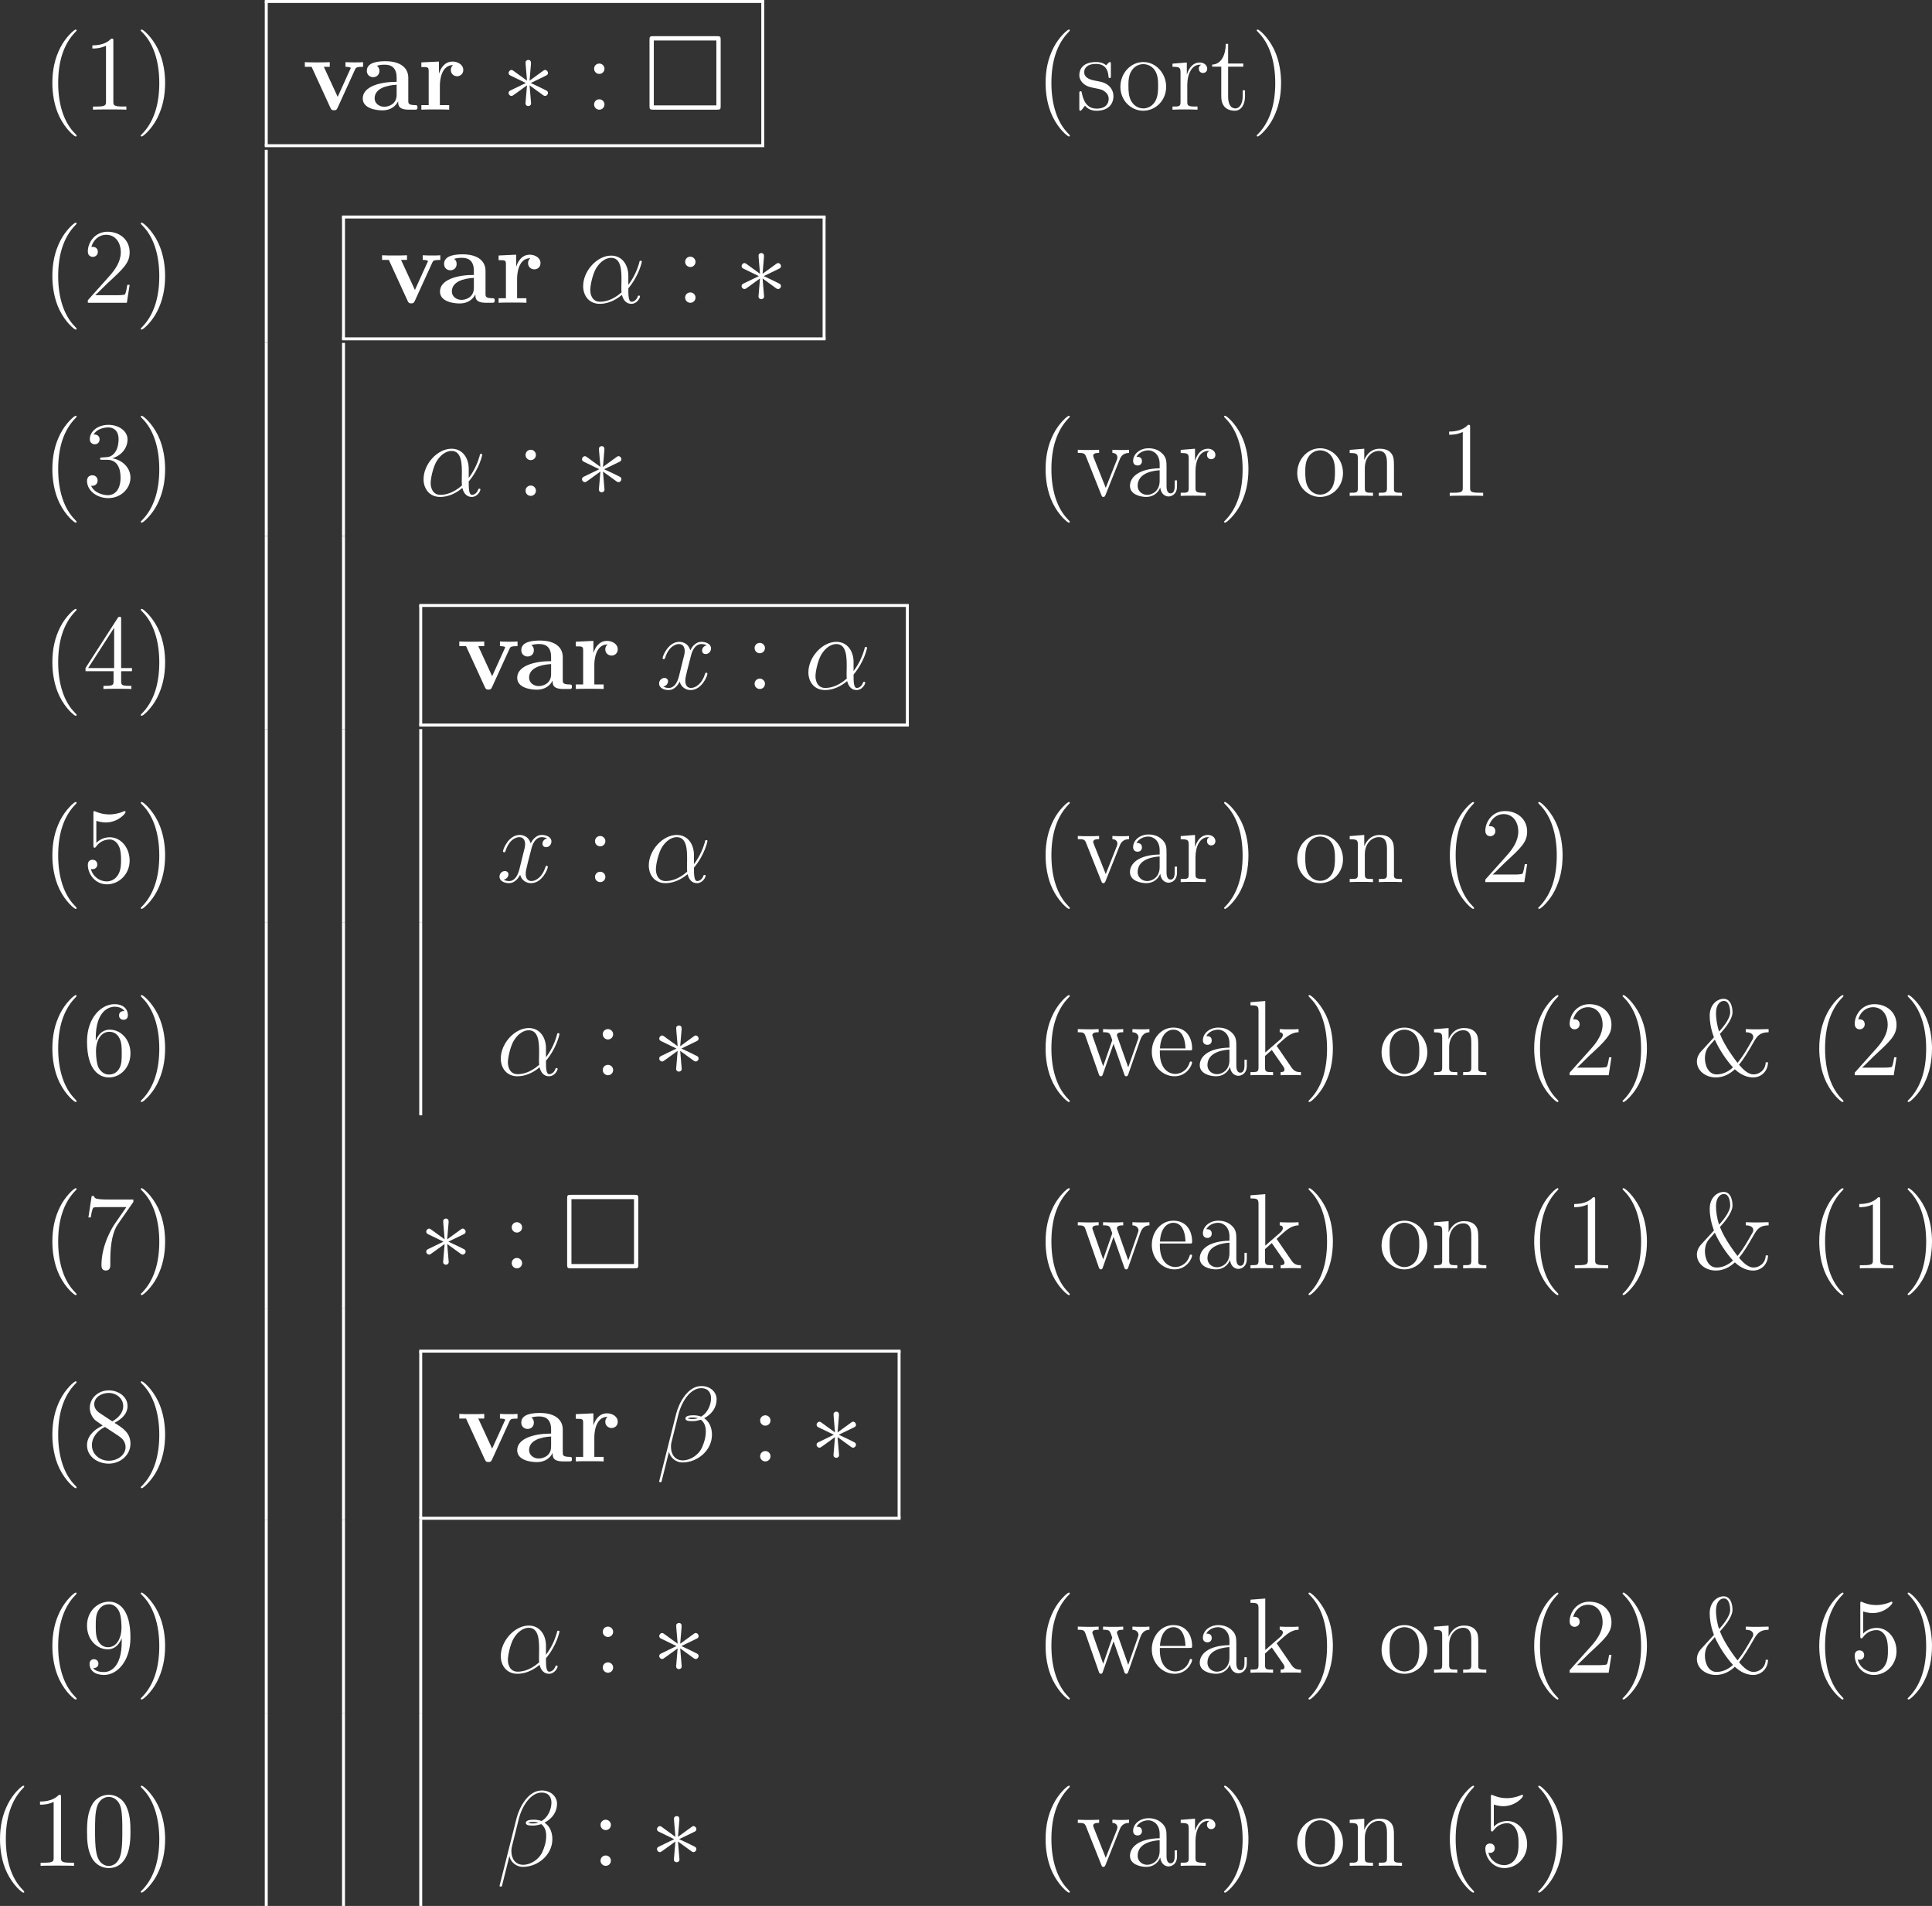 <?xml version="1.0" encoding="UTF-8" standalone="no"?>
<svg
   width="259.19pt"
   height="255.66pt"
   viewBox="0 0 259.19 255.66"
   version="1.1"
   id="svg195"
   xmlns:xlink="http://www.w3.org/1999/xlink"
   xmlns="http://www.w3.org/2000/svg"
   xmlns:svg="http://www.w3.org/2000/svg">
  <rect x="0" y="0" width="259.19" height="255.66" fill="#333333" stroke="none"/>
  <defs
     id="defs32">
    <g
       id="g32">
      <g
         id="glyph-0-0">
        <path
           d="m 4.656,3.484 c 0,-0.047 0,-0.078 -0.234,-0.312 -1.438,-1.453 -2.234,-3.812 -2.234,-6.75 0,-2.781 0.672,-5.172 2.328,-6.859 0.141,-0.141 0.141,-0.156 0.141,-0.203 0,-0.094 -0.062,-0.109 -0.125,-0.109 -0.188,0 -1.359,1.031 -2.062,2.438 -0.734,1.438 -1.062,2.984 -1.062,4.734 0,1.281 0.203,2.984 0.953,4.531 0.844,1.719 2.016,2.641 2.172,2.641 0.062,0 0.125,-0.016 0.125,-0.109 z m 0,0"
           id="path1" />
      </g>
      <g
         id="glyph-0-1">
        <path
           d="m 4.125,-9.188 c 0,-0.344 0,-0.344 -0.281,-0.344 C 3.5,-9.156 2.781,-8.625 1.312,-8.625 v 0.422 c 0.328,0 1.047,0 1.828,-0.375 v 7.469 c 0,0.516 -0.047,0.688 -1.297,0.688 H 1.391 V 0 c 0.391,-0.031 1.781,-0.031 2.25,-0.031 0.469,0 1.859,0 2.234,0.031 V -0.422 H 5.438 c -1.266,0 -1.312,-0.172 -1.312,-0.688 z m 0,0"
           id="path2" />
      </g>
      <g
         id="glyph-0-2">
        <path
           d="M 4.047,-3.578 C 4.047,-4.656 3.906,-6.438 3.094,-8.109 2.25,-9.828 1.078,-10.75 0.922,-10.75 c -0.062,0 -0.141,0.016 -0.141,0.109 0,0.047 0,0.062 0.25,0.312 1.438,1.453 2.234,3.812 2.234,6.75 0,2.781 -0.672,5.172 -2.328,6.859 -0.156,0.125 -0.156,0.156 -0.156,0.203 0,0.094 0.078,0.109 0.141,0.109 0.188,0 1.359,-1.031 2.062,-2.438 0.734,-1.453 1.062,-3 1.062,-4.734 z m 0,0"
           id="path3" />
      </g>
      <g
         id="glyph-0-3">
        <path
           d="m 2.641,-5.5 c 0,-0.375 -0.328,-0.688 -0.688,-0.688 C 1.531,-6.188 1.25,-5.859 1.25,-5.5 c 0,0.438 0.359,0.703 0.688,0.703 0.391,0 0.703,-0.297 0.703,-0.703 z m 0,4.797 c 0,-0.391 -0.328,-0.688 -0.688,-0.688 C 1.531,-1.391 1.25,-1.062 1.25,-0.703 1.25,-0.266 1.609,0 1.938,0 2.328,0 2.641,-0.297 2.641,-0.703 Z m 0,0"
           id="path4" />
      </g>
      <g
         id="glyph-0-4">
        <path
           d="m 4.703,-6.062 c 0,-0.266 0,-0.328 -0.141,-0.328 -0.109,0 -0.391,0.312 -0.484,0.438 C 3.625,-6.312 3.188,-6.391 2.719,-6.391 c -1.734,0 -2.25,0.938 -2.25,1.734 0,0.156 0,0.656 0.547,1.156 0.469,0.406 0.953,0.5 1.609,0.625 0.781,0.156 0.969,0.203 1.328,0.5 0.266,0.203 0.453,0.531 0.453,0.922 0,0.625 -0.359,1.312 -1.625,1.312 -0.938,0 -1.641,-0.547 -1.953,-1.984 -0.047,-0.25 -0.047,-0.266 -0.062,-0.281 -0.031,-0.062 -0.094,-0.062 -0.141,-0.062 -0.156,0 -0.156,0.078 -0.156,0.328 V -0.188 c 0,0.266 0,0.328 0.141,0.328 0.078,0 0.094,-0.016 0.344,-0.312 0.062,-0.094 0.062,-0.125 0.281,-0.359 0.547,0.672 1.312,0.672 1.562,0.672 1.5,0 2.25,-0.828 2.25,-1.969 0,-0.766 -0.469,-1.234 -0.594,-1.359 C 3.938,-3.625 3.547,-3.719 2.594,-3.891 2.172,-3.969 1.125,-4.172 1.125,-5.031 c 0,-0.453 0.297,-1.109 1.594,-1.109 1.562,0 1.641,1.328 1.672,1.781 C 4.406,-4.25 4.5,-4.25 4.547,-4.25 c 0.156,0 0.156,-0.062 0.156,-0.328 z m 0,0"
           id="path5" />
      </g>
      <g
         id="glyph-0-5">
        <path
           d="m 6.578,-3.062 c 0,-1.859 -1.406,-3.328 -3.062,-3.328 -1.719,0 -3.078,1.516 -3.078,3.328 0,1.828 1.422,3.203 3.062,3.203 1.688,0 3.078,-1.406 3.078,-3.203 z m -3.062,2.891 c -0.531,0 -1.172,-0.234 -1.594,-0.938 C 1.531,-1.75 1.516,-2.594 1.516,-3.203 c 0,-0.547 0,-1.422 0.453,-2.062 C 2.359,-5.875 3,-6.109 3.5,-6.109 c 0.562,0 1.156,0.25 1.547,0.812 C 5.5,-4.641 5.5,-3.734 5.5,-3.203 c 0,0.5 0,1.391 -0.375,2.062 -0.406,0.703 -1.062,0.969 -1.609,0.969 z m 0,0"
           id="path6" />
      </g>
      <g
         id="glyph-0-6">
        <path
           d="m 2.391,-3.344 c 0,-1.391 0.578,-2.688 1.688,-2.688 0.109,0 0.141,0 0.203,0 C 4.156,-5.969 3.938,-5.875 3.938,-5.5 c 0,0.422 0.328,0.578 0.547,0.578 0.297,0 0.578,-0.188 0.578,-0.578 0,-0.422 -0.391,-0.828 -1,-0.828 -1.219,0 -1.641,1.328 -1.719,1.594 H 2.328 v -1.594 L 0.406,-6.172 V -5.75 c 0.969,0 1.078,0.094 1.078,0.797 V -1.062 c 0,0.641 -0.156,0.641 -1.078,0.641 V 0 c 0.391,-0.031 1.188,-0.031 1.609,-0.031 0.391,0 1.406,0 1.75,0.031 V -0.422 H 3.469 c -1.047,0 -1.078,-0.156 -1.078,-0.672 z m 0,0"
           id="path7" />
      </g>
      <g
         id="glyph-0-7">
        <path
           d="M 2.406,-5.766 H 4.438 V -6.188 H 2.406 V -8.828 H 2.094 C 2.078,-7.469 1.562,-6.094 0.266,-6.047 v 0.281 h 1.219 v 3.984 c 0,1.594 1.047,1.922 1.812,1.922 0.906,0 1.375,-0.891 1.375,-1.922 v -0.812 h -0.312 v 0.781 c 0,1.031 -0.422,1.641 -0.969,1.641 C 2.406,-0.172 2.406,-1.5 2.406,-1.75 Z m 0,0"
           id="path8" />
      </g>
      <g
         id="glyph-0-8">
        <path
           d="M 6.312,-2.406 H 6 c -0.047,0.234 -0.156,1.031 -0.312,1.266 -0.094,0.125 -0.906,0.125 -1.344,0.125 H 1.688 c 0.391,-0.328 1.266,-1.25 1.641,-1.594 2.188,-2.016 2.984,-2.75 2.984,-4.172 0,-1.656 -1.312,-2.75 -2.969,-2.75 -1.672,0 -2.641,1.406 -2.641,2.641 0,0.734 0.625,0.734 0.672,0.734 0.297,0 0.672,-0.219 0.672,-0.672 C 2.047,-7.234 1.781,-7.5 1.375,-7.5 1.25,-7.5 1.219,-7.5 1.172,-7.484 1.453,-8.469 2.219,-9.125 3.156,-9.125 4.375,-9.125 5.125,-8.109 5.125,-6.781 5.125,-5.562 4.422,-4.5 3.594,-3.578 L 0.703,-0.344 V 0 H 5.938 Z m 0,0"
           id="path9" />
      </g>
      <g
         id="glyph-0-9">
        <path
           d="m 2.641,-5.156 c -0.25,0.016 -0.297,0.031 -0.297,0.172 0,0.141 0.062,0.141 0.328,0.141 h 0.656 c 1.219,0 1.766,1 1.766,2.375 0,1.875 -0.984,2.375 -1.688,2.375 -0.688,0 -1.859,-0.328 -2.266,-1.266 0.453,0.062 0.875,-0.188 0.875,-0.703 0,-0.422 -0.312,-0.703 -0.703,-0.703 -0.344,0 -0.719,0.203 -0.719,0.75 0,1.266 1.266,2.312 2.859,2.312 1.703,0 2.969,-1.297 2.969,-2.75 0,-1.312 -1.062,-2.359 -2.438,-2.594 1.25,-0.359 2.047,-1.406 2.047,-2.531 0,-1.125 -1.172,-1.953 -2.562,-1.953 -1.438,0 -2.5,0.875 -2.5,1.922 0,0.562 0.453,0.688 0.672,0.688 0.297,0 0.641,-0.219 0.641,-0.656 0,-0.453 -0.344,-0.656 -0.656,-0.656 -0.094,0 -0.125,0 -0.156,0.016 0.547,-0.969 1.891,-0.969 1.953,-0.969 0.484,0 1.406,0.203 1.406,1.609 0,0.281 -0.031,1.078 -0.453,1.703 -0.438,0.625 -0.922,0.672 -1.312,0.688 z m 0,0"
           id="path10" />
      </g>
      <g
         id="glyph-0-10">
        <path
           d="m 5.859,-4.812 c 0.125,-0.328 0.359,-0.938 1.281,-0.953 V -6.188 c -0.406,0.031 -0.609,0.031 -1.062,0.031 -0.297,0 -0.516,0 -1.172,-0.031 v 0.422 c 0.609,0.031 0.672,0.453 0.672,0.609 0,0.141 -0.031,0.203 -0.094,0.375 L 4.016,-1.078 2.406,-5.125 c -0.062,-0.203 -0.078,-0.203 -0.078,-0.266 0,-0.375 0.547,-0.375 0.797,-0.375 V -6.188 c -0.359,0.031 -1.109,0.031 -1.484,0.031 -0.484,0 -0.5,0 -1.375,-0.031 v 0.422 c 0.797,0 0.938,0.062 1.109,0.5 L 3.422,-0.125 C 3.5,0.078 3.531,0.141 3.703,0.141 c 0.094,0 0.188,-0.031 0.281,-0.266 z m 0,0"
           id="path11" />
      </g>
      <g
         id="glyph-0-11">
        <path
           d="m 5.531,-3.828 c 0,-0.781 0,-1.344 -0.625,-1.906 -0.5,-0.469 -1.141,-0.656 -1.781,-0.656 -1.172,0 -2.078,0.766 -2.078,1.703 0,0.406 0.266,0.609 0.609,0.609 C 2,-4.078 2.234,-4.312 2.234,-4.656 2.234,-5.25 1.719,-5.25 1.5,-5.25 c 0.344,-0.609 1.031,-0.859 1.594,-0.859 0.672,0 1.516,0.547 1.516,1.828 v 0.578 C 1.719,-3.656 0.625,-2.453 0.625,-1.344 c 0,1.125 1.328,1.484 2.203,1.484 0.938,0 1.594,-0.578 1.859,-1.266 0.062,0.688 0.5,1.203 1.125,1.203 0.297,0 1.125,-0.203 1.125,-1.359 V -2.078 H 6.625 v 0.797 c 0,0.828 -0.344,0.938 -0.547,0.938 -0.547,0 -0.547,-0.766 -0.547,-0.969 z m -0.922,1.812 c 0,1.406 -1.047,1.875 -1.672,1.875 -0.703,0 -1.281,-0.516 -1.281,-1.203 0,-1.891 2.438,-2.062 2.953,-2.094 z m 0,0"
           id="path12" />
      </g>
      <g
         id="glyph-0-12">
        <path
           d="m 6.391,-3.484 c 0,-1.328 0,-1.734 -0.344,-2.203 -0.406,-0.547 -1.078,-0.641 -1.578,-0.641 -1.391,0 -1.938,1.188 -2.047,1.484 H 2.406 v -1.484 l -1.953,0.156 V -5.75 c 0.984,0 1.094,0.094 1.094,0.797 V -1.062 c 0,0.641 -0.156,0.641 -1.094,0.641 V 0 c 0.375,-0.031 1.156,-0.031 1.562,-0.031 0.406,0 1.188,0 1.562,0.031 v -0.422 c -0.922,0 -1.094,0 -1.094,-0.641 v -2.672 c 0,-1.5 0.984,-2.297 1.875,-2.297 0.891,0 1.094,0.719 1.094,1.594 v 3.375 c 0,0.641 -0.156,0.641 -1.094,0.641 V 0 c 0.375,-0.031 1.156,-0.031 1.547,-0.031 0.422,0 1.188,0 1.562,0.031 v -0.422 c -0.719,0 -1.078,0 -1.078,-0.422 z m 0,0"
           id="path13" />
      </g>
      <g
         id="glyph-0-13">
        <path
           d="m 5.172,-9.344 c 0,-0.266 0,-0.344 -0.188,-0.344 -0.125,0 -0.172,0 -0.281,0.172 l -4.312,6.703 v 0.422 H 4.156 v 1.297 c 0,0.531 -0.031,0.672 -1.078,0.672 H 2.797 V 0 C 3.125,-0.031 4.266,-0.031 4.656,-0.031 c 0.406,0 1.547,0 1.891,0.031 V -0.422 H 6.25 c -1.031,0 -1.078,-0.141 -1.078,-0.672 V -2.391 H 6.625 V -2.812 H 5.172 Z m -0.938,1.125 V -2.812 H 0.75 Z m 0,0"
           id="path14" />
      </g>
      <g
         id="glyph-0-14">
        <path
           d="M 1.844,-8.219 C 2.453,-8.016 2.953,-8 3.109,-8 c 1.625,0 2.656,-1.188 2.656,-1.391 0,-0.062 -0.031,-0.141 -0.109,-0.141 -0.031,0 -0.062,0 -0.188,0.062 -0.812,0.344 -1.5,0.391 -1.875,0.391 -0.938,0 -1.609,-0.281 -1.891,-0.406 -0.094,-0.047 -0.125,-0.047 -0.141,-0.047 -0.109,0 -0.109,0.094 -0.109,0.328 v 4.25 c 0,0.266 0,0.344 0.172,0.344 0.062,0 0.078,-0.016 0.219,-0.188 C 2.25,-5.375 2.922,-5.719 3.641,-5.719 c 0.766,0 1.141,0.703 1.25,0.938 0.25,0.562 0.266,1.266 0.266,1.812 0,0.547 0,1.359 -0.406,2 -0.312,0.531 -0.875,0.875 -1.516,0.875 -0.938,0 -1.875,-0.641 -2.125,-1.688 0.062,0.031 0.156,0.047 0.219,0.047 0.25,0 0.641,-0.141 0.641,-0.625 C 1.969,-2.766 1.688,-3 1.328,-3 c -0.25,0 -0.625,0.125 -0.625,0.688 0,1.219 0.969,2.609 2.562,2.609 1.625,0 3.047,-1.359 3.047,-3.188 0,-1.703 -1.156,-3.125 -2.656,-3.125 -0.812,0 -1.453,0.359 -1.812,0.766 z m 0,0"
           id="path15" />
      </g>
      <g
         id="glyph-0-15">
        <path
           d="m 1.766,-4.984 c 0,-3.641 1.766,-4.203 2.531,-4.203 0.516,0 1.031,0.156 1.312,0.578 -0.172,0 -0.719,0 -0.719,0.594 0,0.312 0.219,0.578 0.594,0.578 0.359,0 0.594,-0.203 0.594,-0.625 0,-0.75 -0.547,-1.469 -1.797,-1.469 -1.797,0 -3.688,1.844 -3.688,5 0,3.938 1.719,4.828 2.938,4.828 1.562,0 2.891,-1.359 2.891,-3.219 0,-1.906 -1.328,-3.188 -2.766,-3.188 -1.281,0 -1.75,1.109 -1.891,1.5 z M 3.531,-0.094 c -0.906,0 -1.344,-0.797 -1.469,-1.094 -0.125,-0.375 -0.266,-1.078 -0.266,-2.078 0,-1.141 0.516,-2.562 1.797,-2.562 0.797,0 1.219,0.531 1.422,1.016 C 5.25,-4.281 5.25,-3.562 5.25,-2.938 c 0,0.734 0,1.375 -0.266,1.922 -0.359,0.688 -0.875,0.922 -1.453,0.922 z m 0,0"
           id="path16" />
      </g>
      <g
         id="glyph-0-16">
        <path
           d="M 8.672,-4.812 C 9,-5.719 9.625,-5.75 9.875,-5.766 V -6.188 c -0.359,0.031 -0.625,0.031 -1.062,0.031 -0.422,0 -0.453,0 -1.219,-0.031 v 0.422 c 0.641,0.031 0.812,0.422 0.812,0.688 0,0.016 0,0.109 -0.062,0.266 l -1.312,3.75 -1.438,-4.062 C 5.516,-5.297 5.516,-5.328 5.516,-5.359 c 0,-0.406 0.531,-0.406 0.844,-0.406 V -6.188 c -0.406,0.031 -1,0.031 -1.406,0.031 -0.469,0 -0.5,0 -1.297,-0.031 v 0.422 c 0.547,0 0.734,0.031 0.891,0.219 0.078,0.078 0.25,0.562 0.344,0.844 l -1.219,3.5 -1.375,-3.906 C 2.219,-5.297 2.219,-5.328 2.219,-5.375 c 0,-0.391 0.562,-0.391 0.844,-0.391 V -6.188 c -0.359,0.031 -1.078,0.031 -1.469,0.031 -0.406,0 -0.438,0 -1.328,-0.031 v 0.422 c 0.719,0 0.875,0.062 1.031,0.516 l 1.797,5.141 c 0.062,0.156 0.109,0.25 0.266,0.25 0.125,0 0.203,-0.047 0.266,-0.266 L 5.062,-4.219 6.5,-0.125 c 0.062,0.219 0.141,0.266 0.266,0.266 0.156,0 0.203,-0.094 0.266,-0.25 z m 0,0"
           id="path17" />
      </g>
      <g
         id="glyph-0-17">
        <path
           d="m 5.5,-3.328 c 0.312,0 0.344,0 0.344,-0.266 0,-1.453 -0.781,-2.797 -2.516,-2.797 -1.641,0 -2.891,1.469 -2.891,3.25 0,1.891 1.453,3.281 3.047,3.281 1.703,0 2.359,-1.547 2.359,-1.844 0,-0.094 -0.078,-0.141 -0.156,-0.141 -0.125,0 -0.156,0.062 -0.172,0.141 -0.375,1.203 -1.344,1.531 -1.938,1.531 -0.609,0 -2.062,-0.406 -2.062,-2.891 V -3.328 Z M 1.531,-3.594 c 0.125,-2.266 1.375,-2.516 1.781,-2.516 1.531,0 1.625,2.016 1.641,2.516 z m 0,0"
           id="path18" />
      </g>
      <g
         id="glyph-0-18">
        <path
           d="m 4.016,-3.797 c 0,-0.016 -0.094,-0.141 -0.094,-0.141 0,-0.047 0.891,-0.828 1.016,-0.938 0.984,-0.859 1.625,-0.875 1.922,-0.891 V -6.188 c -0.297,0.031 -0.656,0.031 -1.094,0.031 -0.375,0 -1.109,0 -1.438,-0.031 v 0.422 C 4.578,-5.75 4.75,-5.625 4.75,-5.391 c 0,0.281 -0.297,0.547 -0.297,0.547 l -2.062,1.797 v -6.906 L 0.406,-9.797 V -9.375 c 0.969,0 1.078,0.094 1.078,0.797 V -1.062 c 0,0.641 -0.156,0.641 -1.078,0.641 V 0 c 0.391,-0.031 1.078,-0.031 1.516,-0.031 0.438,0 1.125,0 1.516,0.031 v -0.422 c -0.906,0 -1.078,0 -1.078,-0.641 v -1.516 l 0.906,-0.812 1.375,1.984 c 0.219,0.297 0.328,0.453 0.328,0.656 0,0.266 -0.203,0.328 -0.516,0.328 V 0 c 0.359,-0.031 1.062,-0.031 1.453,-0.031 0.625,0 0.656,0 1.266,0.031 v -0.422 c -0.391,0 -0.828,0 -1.234,-0.578 z m 0,0"
           id="path19" />
      </g>
      <g
         id="glyph-0-19">
        <path
           d="m 1.125,-3.156 c -0.25,0.266 -0.531,0.75 -0.531,1.312 0,1.25 1.188,2.141 2.531,2.141 0.969,0 1.828,-0.406 2.562,-1.094 0.344,0.312 1.234,1.094 2.453,1.094 1.078,0 1.969,-0.812 2,-2.031 h -0.312 c -0.031,1.094 -0.922,1.625 -1.625,1.625 -0.703,0 -1.344,-0.594 -1.953,-1.297 0.672,-0.828 1.172,-1.672 1.906,-2.938 0.5,-0.875 0.812,-1.406 2.062,-1.422 V -6.188 c -0.484,0.016 -0.953,0.031 -1.422,0.031 -0.391,0 -1.312,0 -1.641,-0.031 v 0.422 c 0.609,0 1,0.234 1,0.625 0,0.062 0,0.156 -0.047,0.266 C 7.812,-4.344 7.438,-3.703 7.078,-3.109 6.562,-2.281 6.109,-1.734 6.047,-1.656 5.812,-1.969 4.344,-3.828 3.688,-5.547 4.062,-5.953 5.375,-7.375 5.375,-8.453 5.375,-8.594 5.359,-10.25 4.188,-10.25 c -0.875,0 -1.875,0.766 -1.875,2.281 0,0.672 0.125,1.641 0.484,2.641 C 2.828,-5.234 2.875,-5.125 2.875,-5.094 c 0,0.047 -0.078,0.109 -0.109,0.141 z M 3.578,-5.859 C 3.281,-6.703 3.156,-7.672 3.156,-8.312 c 0,-1.156 0.547,-1.656 1.062,-1.656 0.781,0 0.844,1.25 0.844,1.531 0,0.938 -1.172,2.234 -1.484,2.578 z M 3,-4.781 c 0.578,1.312 1.516,2.719 2.438,3.734 -0.891,0.828 -1.766,0.938 -2.188,0.938 -1.172,0 -1.578,-1.297 -1.578,-2.172 0,-0.375 0.062,-0.969 0.453,-1.5 0.016,-0.047 0.766,-0.859 0.875,-1 z m 0,0"
           id="path20" />
      </g>
      <g
         id="glyph-0-20">
        <path
           d="M 6.812,-8.906 V -9.234 H 3.359 c -1.734,0 -1.766,-0.188 -1.828,-0.469 h -0.312 l -0.438,2.875 h 0.312 c 0.047,-0.25 0.172,-1.141 0.359,-1.312 C 1.562,-8.219 2.641,-8.219 2.844,-8.219 H 5.875 l -1.516,2.188 C 3.969,-5.484 2.531,-3.125 2.531,-0.438 c 0,0.172 0,0.734 0.578,0.734 0.609,0 0.609,-0.562 0.609,-0.734 v -0.719 c 0,-2.141 0.344,-3.812 1.016,-4.766 z m 0,0"
           id="path21" />
      </g>
      <g
         id="glyph-0-21">
        <path
           d="m 4.281,-5.172 c 0.703,-0.391 1.75,-1.047 1.75,-2.266 0,-1.234 -1.203,-2.094 -2.516,-2.094 -1.422,0 -2.547,1.047 -2.547,2.344 0,0.484 0.156,0.984 0.547,1.469 0.156,0.188 0.172,0.203 1.188,0.906 -1.391,0.641 -2.109,1.594 -2.109,2.641 0,1.531 1.438,2.469 2.906,2.469 1.594,0 2.922,-1.172 2.922,-2.672 0,-1.469 -1.031,-2.109 -2.141,-2.797 z M 2.328,-6.469 c -0.188,-0.125 -0.766,-0.5 -0.766,-1.203 0,-0.938 0.969,-1.516 1.938,-1.516 1.031,0 1.953,0.734 1.953,1.766 0,0.875 -0.641,1.578 -1.469,2.047 z M 3,-4.625 4.734,-3.484 c 0.375,0.25 1.031,0.688 1.031,1.562 0,1.094 -1.109,1.828 -2.25,1.828 C 2.297,-0.094 1.25,-0.969 1.25,-2.172 1.25,-3.281 2.062,-4.188 3,-4.625 Z m 0,0"
           id="path22" />
      </g>
      <g
         id="glyph-0-22">
        <path
           d="m 5.25,-4.172 c 0,3.391 -1.5,4.078 -2.359,4.078 -0.359,0 -1.109,-0.031 -1.469,-0.531 H 1.5 c 0.109,0.016 0.625,-0.062 0.625,-0.594 0,-0.312 -0.219,-0.594 -0.594,-0.594 -0.375,0 -0.594,0.25 -0.594,0.625 0,0.891 0.719,1.484 1.953,1.484 1.797,0 3.531,-1.906 3.531,-5.016 0,-3.859 -1.609,-4.812 -2.859,-4.812 -1.578,0 -2.969,1.312 -2.969,3.203 0,1.891 1.328,3.188 2.766,3.188 1.062,0 1.609,-0.781 1.891,-1.5 z m -1.844,0.75 C 2.516,-3.422 2.125,-4.156 2,-4.438 1.766,-4.984 1.766,-5.672 1.766,-6.312 c 0,-0.797 0,-1.484 0.375,-2.078 0.25,-0.391 0.641,-0.797 1.422,-0.797 0.812,0 1.234,0.703 1.375,1.047 0.281,0.703 0.281,1.922 0.281,2.125 0,1.203 -0.547,2.594 -1.812,2.594 z m 0,0"
           id="path23" />
      </g>
      <g
         id="glyph-0-23">
        <path
           d="m 6.422,-4.594 c 0,-1.188 -0.062,-2.344 -0.578,-3.438 -0.594,-1.188 -1.625,-1.5 -2.328,-1.5 -0.828,0 -1.859,0.406 -2.375,1.594 -0.406,0.906 -0.547,1.797 -0.547,3.344 0,1.391 0.094,2.438 0.609,3.453 0.562,1.094 1.547,1.438 2.297,1.438 1.25,0 1.969,-0.734 2.375,-1.578 0.516,-1.078 0.547,-2.484 0.547,-3.312 z M 3.5,0.016 C 3.047,0.016 2.109,-0.25 1.844,-1.812 1.672,-2.672 1.672,-3.766 1.672,-4.766 1.672,-5.938 1.672,-7 1.906,-7.844 2.156,-8.812 2.891,-9.25 3.5,-9.25 c 0.547,0 1.375,0.328 1.656,1.562 0.172,0.812 0.172,1.953 0.172,2.922 0,0.969 0,2.047 -0.156,2.922 C 4.906,-0.266 4,0.016 3.5,0.016 Z m 0,0"
           id="path24" />
      </g>
      <g
         id="glyph-1-0">
        <path
           d="M 7.094,-5.422 C 7.203,-5.641 7.266,-5.75 8.156,-5.75 v -0.625 c -0.516,0.031 -0.547,0.031 -1.125,0.031 -0.391,0 -0.422,0 -1.234,-0.031 V -5.75 C 6.188,-5.75 6.5,-5.688 6.5,-5.578 c 0,0.016 0,0.031 -0.078,0.172 L 4.75,-1.719 2.891,-5.75 H 3.688 v -0.625 c -0.328,0.031 -1.328,0.031 -1.719,0.031 -0.422,0 -1.25,0 -1.625,-0.031 V -5.75 H 1.25 l 2.516,5.484 C 3.906,0 3.938,0.078 4.266,0.078 c 0.219,0 0.344,-0.031 0.469,-0.328 z m 0,0"
           id="path25" />
      </g>
      <g
         id="glyph-1-1">
        <path
           d="M 6.594,-4.281 C 6.594,-5.609 5.547,-6.5 3.531,-6.5 c -0.812,0 -2.5,0.078 -2.5,1.281 0,0.594 0.453,0.859 0.844,0.859 0.438,0 0.844,-0.297 0.844,-0.844 0,-0.281 -0.094,-0.531 -0.344,-0.688 0.484,-0.141 0.828,-0.141 1.094,-0.141 0.984,0 1.562,0.547 1.562,1.734 v 0.562 c -2.266,0 -4.547,0.641 -4.547,2.234 0,1.297 1.672,1.594 2.656,1.594 1.109,0 1.812,-0.609 2.094,-1.234 0,0.531 0,1.141 1.453,1.141 h 0.734 c 0.297,0 0.406,0 0.406,-0.312 0,-0.297 -0.125,-0.297 -0.328,-0.297 C 6.594,-0.625 6.594,-0.859 6.594,-1.188 Z M 5.031,-2 c 0,1.359 -1.203,1.609 -1.656,1.609 -0.703,0 -1.297,-0.469 -1.297,-1.125 0,-1.312 1.547,-1.75 2.953,-1.828 z m 0,0"
           id="path26" />
      </g>
      <g
         id="glyph-1-2">
        <path
           d="m 2.984,-3.234 c 0,-0.469 0.094,-2.75 1.781,-2.75 -0.203,0.156 -0.312,0.406 -0.312,0.656 0,0.594 0.484,0.844 0.844,0.844 0.359,0 0.828,-0.25 0.828,-0.844 0,-0.719 -0.75,-1.125 -1.438,-1.125 -1.125,0 -1.625,0.984 -1.812,1.594 H 2.859 v -1.594 L 0.5,-6.344 v 0.625 c 0.891,0 0.984,0 0.984,0.562 v 4.547 H 0.5 V 0 c 0.328,-0.031 1.406,-0.031 1.812,-0.031 0.406,0 1.578,0 1.922,0.031 v -0.609 h -1.25 z m 0,0"
           id="path27" />
      </g>
      <g
         id="glyph-2-0">
        <path
           d="m 3.938,-6.125 c 0.016,-0.203 0.016,-0.547 -0.359,-0.547 -0.219,0 -0.406,0.188 -0.359,0.375 v 0.188 l 0.188,2.219 -1.828,-1.328 c -0.125,-0.078 -0.156,-0.109 -0.266,-0.109 -0.188,0 -0.375,0.203 -0.375,0.406 0,0.234 0.141,0.281 0.281,0.359 L 3.25,-3.578 1.281,-2.625 c -0.234,0.109 -0.344,0.172 -0.344,0.391 0,0.219 0.188,0.391 0.375,0.391 0.109,0 0.141,0 0.5,-0.266 l 1.594,-1.156 -0.203,2.406 c 0,0.297 0.25,0.375 0.375,0.375 0.172,0 0.375,-0.109 0.375,-0.375 L 3.75,-3.266 5.578,-1.938 c 0.125,0.078 0.156,0.094 0.266,0.094 0.188,0 0.375,-0.188 0.375,-0.391 0,-0.219 -0.125,-0.297 -0.297,-0.375 C 5.062,-3.047 5.031,-3.047 3.906,-3.578 L 5.875,-4.531 c 0.234,-0.109 0.344,-0.172 0.344,-0.391 0,-0.219 -0.188,-0.406 -0.375,-0.406 -0.109,0 -0.141,0 -0.5,0.281 L 3.75,-3.891 Z m 0,0"
           id="path28" />
      </g>
      <g
         id="glyph-3-0">
        <path
           d="m 10.344,-9.359 c 0,-0.438 -0.047,-0.5 -0.5,-0.5 H 1.312 c -0.453,0 -0.516,0.047 -0.516,0.5 v 8.844 C 0.797,-0.062 0.844,0 1.312,0 h 8.516 c 0.469,0 0.516,-0.047 0.516,-0.5 z M 1.375,-9.281 h 8.391 v 8.703 H 1.375 Z m 0,0"
           id="path29" />
      </g>
      <g
         id="glyph-4-0">
        <path
           d="m 6.641,-3.625 c 0,-1.391 -0.781,-2.703 -2.312,-2.703 -1.875,0 -3.75,2.047 -3.75,4.094 0,1.25 0.766,2.375 2.234,2.375 0.891,0 1.953,-0.344 2.969,-1.203 0.203,0.797 0.641,1.203 1.266,1.203 0.766,0 1.156,-0.797 1.156,-0.984 0,-0.125 -0.094,-0.125 -0.141,-0.125 -0.109,0 -0.125,0.031 -0.172,0.156 -0.125,0.359 -0.453,0.672 -0.812,0.672 -0.438,0 -0.438,-0.922 -0.438,-1.797 1.469,-1.75 1.812,-3.562 1.812,-3.578 0,-0.125 -0.125,-0.125 -0.156,-0.125 -0.141,0 -0.156,0.047 -0.203,0.312 -0.188,0.625 -0.562,1.75 -1.453,2.922 z m -0.906,2.219 C 4.469,-0.266 3.344,-0.141 2.844,-0.141 c -1.016,0 -1.312,-0.906 -1.312,-1.578 0,-0.625 0.312,-2.078 0.766,-2.875 0.594,-1 1.391,-1.438 2.031,-1.438 1.391,0 1.391,1.812 1.391,3.016 0,0.359 -0.016,0.734 -0.016,1.094 0,0.281 0.016,0.359 0.031,0.516 z m 0,0"
           id="path30" />
      </g>
      <g
         id="glyph-4-1">
        <path
           d="m 6.797,-5.859 c -0.453,0.094 -0.625,0.438 -0.625,0.703 0,0.344 0.266,0.469 0.469,0.469 0.438,0 0.734,-0.375 0.734,-0.766 0,-0.594 -0.688,-0.875 -1.297,-0.875 -0.875,0 -1.359,0.859 -1.484,1.141 C 4.266,-6.266 3.375,-6.328 3.109,-6.328 1.656,-6.328 0.875,-4.453 0.875,-4.125 0.875,-4.078 0.938,-4 1.031,-4 1.141,-4 1.172,-4.094 1.203,-4.141 1.688,-5.734 2.656,-6.031 3.062,-6.031 c 0.656,0 0.781,0.594 0.781,0.938 0,0.312 -0.078,0.641 -0.266,1.328 l -0.484,1.969 c -0.203,0.859 -0.625,1.656 -1.391,1.656 -0.062,0 -0.422,0 -0.734,-0.188 0.516,-0.109 0.641,-0.531 0.641,-0.703 0,-0.281 -0.219,-0.453 -0.484,-0.453 -0.344,0 -0.719,0.297 -0.719,0.75 0,0.609 0.672,0.875 1.281,0.875 0.688,0 1.188,-0.547 1.484,-1.125 0.234,0.844 0.938,1.125 1.469,1.125 1.469,0 2.25,-1.875 2.25,-2.188 0,-0.078 -0.062,-0.141 -0.156,-0.141 -0.125,0 -0.141,0.078 -0.172,0.188 -0.391,1.266 -1.234,1.859 -1.875,1.859 -0.5,0 -0.766,-0.375 -0.766,-0.969 0,-0.312 0.047,-0.547 0.281,-1.484 l 0.5,-1.953 C 4.922,-5.406 5.406,-6.031 6.062,-6.031 c 0.031,0 0.438,0 0.734,0.172 z m 0,0"
           id="path31" />
      </g>
      <g
         id="glyph-4-2">
        <path
           d="m 8.125,-8.344 c 0,-0.859 -0.734,-1.766 -2.047,-1.766 -1.844,0 -3.016,2.266 -3.391,3.75 l -2.266,9 C 0.391,2.75 0.469,2.781 0.547,2.781 c 0.094,0 0.172,-0.016 0.188,-0.078 l 1,-4.016 C 1.875,-0.516 2.672,0.141 3.516,0.141 5.562,0.141 7.5,-1.469 7.5,-3.594 7.5,-4.141 7.375,-4.688 7.078,-5.156 6.906,-5.422 6.688,-5.625 6.453,-5.797 7.484,-6.344 8.125,-7.219 8.125,-8.344 Z m -2.5,2.531 c -0.234,0.094 -0.469,0.125 -0.734,0.125 -0.203,0 -0.391,0 -0.641,-0.078 0.141,-0.094 0.359,-0.125 0.656,-0.125 0.25,0 0.516,0.031 0.719,0.078 z m 1.75,-2.672 c 0,0.797 -0.391,1.938 -1.328,2.469 C 5.781,-6.109 5.406,-6.188 5.094,-6.188 c -0.297,0 -1.156,-0.016 -1.156,0.438 0,0.391 0.781,0.344 1.031,0.344 0.359,0 0.703,-0.094 1.047,-0.188 0.453,0.375 0.656,0.859 0.656,1.578 0,0.828 -0.234,1.5 -0.5,2.125 -0.484,1.062 -1.594,1.75 -2.594,1.75 C 2.531,-0.141 2,-0.969 2,-1.953 c 0,-0.125 0,-0.312 0.047,-0.531 L 2.984,-6.25 c 0.469,-1.891 1.672,-3.578 3.062,-3.578 1.031,0 1.328,0.719 1.328,1.344 z m 0,0"
           id="path32" />
      </g>
    </g>
  </defs>
  <g
     fill="#ffffff"
     fill-opacity="1"
     id="g34"
     transform="translate(-9.725,-17.766)">
    <use
       xlink:href="#glyph-0-0"
       x="15.342"
       y="32.478"
       id="use32" />
    <use
       xlink:href="#glyph-0-1"
       x="20.805"
       y="32.478"
       id="use33" />
    <use
       xlink:href="#glyph-0-2"
       x="27.829"
       y="32.478"
       id="use34" />
  </g>
  <g
     fill="#ffffff"
     fill-opacity="1"
     id="g35"
     transform="translate(-9.725,-17.766)">
    <use
       xlink:href="#glyph-1-0"
       x="50.278"
       y="32.478"
       id="use35" />
  </g>
  <g
     fill="#ffffff"
     fill-opacity="1"
     id="g37"
     transform="translate(-9.725,-17.766)">
    <use
       xlink:href="#glyph-1-1"
       x="57.906"
       y="32.478"
       id="use36" />
    <use
       xlink:href="#glyph-1-2"
       x="65.752"
       y="32.478"
       id="use37" />
  </g>
  <g
     fill="#ffffff"
     fill-opacity="1"
     id="g38"
     transform="translate(-9.725,-17.766)">
    <use
       xlink:href="#glyph-2-0"
       x="77.019"
       y="32.478"
       id="use38" />
  </g>
  <g
     fill="#ffffff"
     fill-opacity="1"
     id="g39"
     transform="translate(-9.725,-17.766)">
    <use
       xlink:href="#glyph-0-3"
       x="88.177"
       y="32.478"
       id="use39" />
  </g>
  <g
     fill="#ffffff"
     fill-opacity="1"
     id="g40"
     transform="translate(-9.725,-17.766)">
    <use
       xlink:href="#glyph-3-0"
       x="96.064"
       y="32.478"
       id="use40" />
  </g>
  <path
     fill="none"
     stroke-width="0.398"
     stroke-linecap="butt"
     stroke-linejoin="miter"
     stroke="#ffffff"
     stroke-opacity="1"
     stroke-miterlimit="10"
     d="M 35.521,0.199 H 102.529"
     id="path40" />
  <path
     fill="none"
     stroke-width="0.398"
     stroke-linecap="butt"
     stroke-linejoin="miter"
     stroke="#ffffff"
     stroke-opacity="1"
     stroke-miterlimit="10"
     d="M 35.72,19.543 V 0.199"
     id="path41" />
  <path
     fill="none"
     stroke-width="0.398"
     stroke-linecap="butt"
     stroke-linejoin="miter"
     stroke="#ffffff"
     stroke-opacity="1"
     stroke-miterlimit="10"
     d="M 102.329,19.543 V 0.199"
     id="path42" />
  <path
     fill="none"
     stroke-width="0.398"
     stroke-linecap="butt"
     stroke-linejoin="miter"
     stroke="#ffffff"
     stroke-opacity="1"
     stroke-miterlimit="10"
     d="M 35.521,19.543 H 102.529"
     id="path43" />
  <g
     fill="#ffffff"
     fill-opacity="1"
     id="g48"
     transform="translate(-9.725,-17.766)">
    <use
       xlink:href="#glyph-0-0"
       x="148.59"
       y="32.478"
       id="use43" />
    <use
       xlink:href="#glyph-0-4"
       x="154.053"
       y="32.478"
       id="use44" />
    <use
       xlink:href="#glyph-0-5"
       x="159.594"
       y="32.478"
       id="use45" />
    <use
       xlink:href="#glyph-0-6"
       x="166.617"
       y="32.478"
       id="use46" />
    <use
       xlink:href="#glyph-0-7"
       x="172.08"
       y="32.478"
       id="use47" />
    <use
       xlink:href="#glyph-0-2"
       x="177.543"
       y="32.478"
       id="use48" />
  </g>
  <g
     fill="#ffffff"
     fill-opacity="1"
     id="g51"
     transform="translate(-9.725,-17.766)">
    <use
       xlink:href="#glyph-0-0"
       x="15.342"
       y="58.381"
       id="use49" />
    <use
       xlink:href="#glyph-0-8"
       x="20.805"
       y="58.381"
       id="use50" />
    <use
       xlink:href="#glyph-0-2"
       x="27.829"
       y="58.381"
       id="use51" />
  </g>
  <path
     fill="none"
     stroke-width="0.398"
     stroke-linecap="butt"
     stroke-linejoin="miter"
     stroke="#ffffff"
     stroke-opacity="1"
     stroke-miterlimit="10"
     d="M 35.72,45.996 V 20.094"
     id="path51" />
  <g
     fill="#ffffff"
     fill-opacity="1"
     id="g52"
     transform="translate(-9.725,-17.766)">
    <use
       xlink:href="#glyph-1-0"
       x="60.639"
       y="58.381"
       id="use52" />
  </g>
  <g
     fill="#ffffff"
     fill-opacity="1"
     id="g54"
     transform="translate(-9.725,-17.766)">
    <use
       xlink:href="#glyph-1-1"
       x="68.267"
       y="58.381"
       id="use53" />
    <use
       xlink:href="#glyph-1-2"
       x="76.113"
       y="58.381"
       id="use54" />
  </g>
  <g
     fill="#ffffff"
     fill-opacity="1"
     id="g55"
     transform="translate(-9.725,-17.766)">
    <use
       xlink:href="#glyph-4-0"
       x="87.38"
       y="58.381"
       id="use55" />
  </g>
  <g
     fill="#ffffff"
     fill-opacity="1"
     id="g56"
     transform="translate(-9.725,-17.766)">
    <use
       xlink:href="#glyph-0-3"
       x="100.391"
       y="58.381"
       id="use56" />
  </g>
  <g
     fill="#ffffff"
     fill-opacity="1"
     id="g57"
     transform="translate(-9.725,-17.766)">
    <use
       xlink:href="#glyph-2-0"
       x="108.278"
       y="58.381"
       id="use57" />
  </g>
  <path
     fill="none"
     stroke-width="0.398"
     stroke-linecap="butt"
     stroke-linejoin="miter"
     stroke="#ffffff"
     stroke-opacity="1"
     stroke-miterlimit="10"
     d="M 45.884,29.109 H 110.759"
     id="path57" />
  <path
     fill="none"
     stroke-width="0.398"
     stroke-linecap="butt"
     stroke-linejoin="miter"
     stroke="#ffffff"
     stroke-opacity="1"
     stroke-miterlimit="10"
     d="M 46.083,45.449 V 29.109"
     id="path58" />
  <path
     fill="none"
     stroke-width="0.398"
     stroke-linecap="butt"
     stroke-linejoin="miter"
     stroke="#ffffff"
     stroke-opacity="1"
     stroke-miterlimit="10"
     d="M 110.556,45.449 V 29.109"
     id="path59" />
  <path
     fill="none"
     stroke-width="0.398"
     stroke-linecap="butt"
     stroke-linejoin="miter"
     stroke="#ffffff"
     stroke-opacity="1"
     stroke-miterlimit="10"
     d="M 45.884,45.449 H 110.759"
     id="path60" />
  <g
     fill="#ffffff"
     fill-opacity="1"
     id="g62"
     transform="translate(-9.725,-17.766)">
    <use
       xlink:href="#glyph-0-0"
       x="15.342"
       y="84.284"
       id="use60" />
    <use
       xlink:href="#glyph-0-9"
       x="20.805"
       y="84.284"
       id="use61" />
    <use
       xlink:href="#glyph-0-2"
       x="27.829"
       y="84.284"
       id="use62" />
  </g>
  <path
     fill="none"
     stroke-width="0.398"
     stroke-linecap="butt"
     stroke-linejoin="miter"
     stroke="#ffffff"
     stroke-opacity="1"
     stroke-miterlimit="10"
     d="M 35.72,71.898 V 45.996"
     id="path62" />
  <path
     fill="none"
     stroke-width="0.398"
     stroke-linecap="butt"
     stroke-linejoin="miter"
     stroke="#ffffff"
     stroke-opacity="1"
     stroke-miterlimit="10"
     d="M 46.083,71.898 V 45.996"
     id="path63" />
  <g
     fill="#ffffff"
     fill-opacity="1"
     id="g63"
     transform="translate(-9.725,-17.766)">
    <use
       xlink:href="#glyph-4-0"
       x="65.969"
       y="84.284"
       id="use63" />
  </g>
  <g
     fill="#ffffff"
     fill-opacity="1"
     id="g64"
     transform="translate(-9.725,-17.766)">
    <use
       xlink:href="#glyph-0-3"
       x="78.98"
       y="84.284"
       id="use64" />
  </g>
  <g
     fill="#ffffff"
     fill-opacity="1"
     id="g65"
     transform="translate(-9.725,-17.766)">
    <use
       xlink:href="#glyph-2-0"
       x="86.867"
       y="84.284"
       id="use65" />
  </g>
  <g
     fill="#ffffff"
     fill-opacity="1"
     id="g67"
     transform="translate(-9.725,-17.766)">
    <use
       xlink:href="#glyph-0-0"
       x="148.59"
       y="84.284"
       id="use66" />
    <use
       xlink:href="#glyph-0-10"
       x="154.053"
       y="84.284"
       id="use67" />
  </g>
  <g
     fill="#ffffff"
     fill-opacity="1"
     id="g69"
     transform="translate(-9.725,-17.766)">
    <use
       xlink:href="#glyph-0-11"
       x="160.692"
       y="84.284"
       id="use68" />
    <use
       xlink:href="#glyph-0-6"
       x="167.716"
       y="84.284"
       id="use69" />
  </g>
  <g
     fill="#ffffff"
     fill-opacity="1"
     id="g70"
     transform="translate(-9.725,-17.766)">
    <use
       xlink:href="#glyph-0-2"
       x="173.165"
       y="84.284"
       id="use70" />
  </g>
  <g
     fill="#ffffff"
     fill-opacity="1"
     id="g72"
     transform="translate(-9.725,-17.766)">
    <use
       xlink:href="#glyph-0-5"
       x="183.319"
       y="84.284"
       id="use71" />
    <use
       xlink:href="#glyph-0-12"
       x="190.343"
       y="84.284"
       id="use72" />
  </g>
  <g
     fill="#ffffff"
     fill-opacity="1"
     id="g73"
     transform="translate(-9.725,-17.766)">
    <use
       xlink:href="#glyph-0-1"
       x="202.824"
       y="84.284"
       id="use73" />
  </g>
  <g
     fill="#ffffff"
     fill-opacity="1"
     id="g76"
     transform="translate(-9.725,-17.766)">
    <use
       xlink:href="#glyph-0-0"
       x="15.342"
       y="110.187"
       id="use74" />
    <use
       xlink:href="#glyph-0-13"
       x="20.805"
       y="110.187"
       id="use75" />
    <use
       xlink:href="#glyph-0-2"
       x="27.829"
       y="110.187"
       id="use76" />
  </g>
  <path
     fill="none"
     stroke-width="0.398"
     stroke-linecap="butt"
     stroke-linejoin="miter"
     stroke="#ffffff"
     stroke-opacity="1"
     stroke-miterlimit="10"
     d="M 35.72,97.801 V 71.898"
     id="path76" />
  <path
     fill="none"
     stroke-width="0.398"
     stroke-linecap="butt"
     stroke-linejoin="miter"
     stroke="#ffffff"
     stroke-opacity="1"
     stroke-miterlimit="10"
     d="M 46.083,97.801 V 71.898"
     id="path77" />
  <g
     fill="#ffffff"
     fill-opacity="1"
     id="g77"
     transform="translate(-9.725,-17.766)">
    <use
       xlink:href="#glyph-1-0"
       x="71"
       y="110.187"
       id="use77" />
  </g>
  <g
     fill="#ffffff"
     fill-opacity="1"
     id="g79"
     transform="translate(-9.725,-17.766)">
    <use
       xlink:href="#glyph-1-1"
       x="78.628"
       y="110.187"
       id="use78" />
    <use
       xlink:href="#glyph-1-2"
       x="86.474"
       y="110.187"
       id="use79" />
  </g>
  <g
     fill="#ffffff"
     fill-opacity="1"
     id="g80"
     transform="translate(-9.725,-17.766)">
    <use
       xlink:href="#glyph-4-1"
       x="97.741"
       y="110.187"
       id="use80" />
  </g>
  <g
     fill="#ffffff"
     fill-opacity="1"
     id="g81"
     transform="translate(-9.725,-17.766)">
    <use
       xlink:href="#glyph-0-3"
       x="109.709"
       y="110.187"
       id="use81" />
  </g>
  <g
     fill="#ffffff"
     fill-opacity="1"
     id="g82"
     transform="translate(-9.725,-17.766)">
    <use
       xlink:href="#glyph-4-0"
       x="117.596"
       y="110.187"
       id="use82" />
  </g>
  <path
     fill="none"
     stroke-width="0.398"
     stroke-linecap="butt"
     stroke-linejoin="miter"
     stroke="#ffffff"
     stroke-opacity="1"
     stroke-miterlimit="10"
     d="m 56.243,81.215 h 65.684"
     id="path82" />
  <path
     fill="none"
     stroke-width="0.398"
     stroke-linecap="butt"
     stroke-linejoin="miter"
     stroke="#ffffff"
     stroke-opacity="1"
     stroke-miterlimit="10"
     d="M 56.443,97.254 V 81.215"
     id="path83" />
  <path
     fill="none"
     stroke-width="0.398"
     stroke-linecap="butt"
     stroke-linejoin="miter"
     stroke="#ffffff"
     stroke-opacity="1"
     stroke-miterlimit="10"
     d="M 121.728,97.254 V 81.215"
     id="path84" />
  <path
     fill="none"
     stroke-width="0.398"
     stroke-linecap="butt"
     stroke-linejoin="miter"
     stroke="#ffffff"
     stroke-opacity="1"
     stroke-miterlimit="10"
     d="m 56.243,97.254 h 65.684"
     id="path85" />
  <g
     fill="#ffffff"
     fill-opacity="1"
     id="g87"
     transform="translate(-9.725,-17.766)">
    <use
       xlink:href="#glyph-0-0"
       x="15.342"
       y="136.09"
       id="use85" />
    <use
       xlink:href="#glyph-0-14"
       x="20.805"
       y="136.09"
       id="use86" />
    <use
       xlink:href="#glyph-0-2"
       x="27.829"
       y="136.09"
       id="use87" />
  </g>
  <path
     fill="none"
     stroke-width="0.398"
     stroke-linecap="butt"
     stroke-linejoin="miter"
     stroke="#ffffff"
     stroke-opacity="1"
     stroke-miterlimit="10"
     d="M 35.72,123.703 V 97.801"
     id="path87" />
  <path
     fill="none"
     stroke-width="0.398"
     stroke-linecap="butt"
     stroke-linejoin="miter"
     stroke="#ffffff"
     stroke-opacity="1"
     stroke-miterlimit="10"
     d="M 46.083,123.703 V 97.801"
     id="path88" />
  <path
     fill="none"
     stroke-width="0.398"
     stroke-linecap="butt"
     stroke-linejoin="miter"
     stroke="#ffffff"
     stroke-opacity="1"
     stroke-miterlimit="10"
     d="M 56.443,123.703 V 97.801"
     id="path89" />
  <g
     fill="#ffffff"
     fill-opacity="1"
     id="g89"
     transform="translate(-9.725,-17.766)">
    <use
       xlink:href="#glyph-4-1"
       x="76.33"
       y="136.09"
       id="use89" />
  </g>
  <g
     fill="#ffffff"
     fill-opacity="1"
     id="g90"
     transform="translate(-9.725,-17.766)">
    <use
       xlink:href="#glyph-0-3"
       x="88.298"
       y="136.09"
       id="use90" />
  </g>
  <g
     fill="#ffffff"
     fill-opacity="1"
     id="g91"
     transform="translate(-9.725,-17.766)">
    <use
       xlink:href="#glyph-4-0"
       x="96.185"
       y="136.09"
       id="use91" />
  </g>
  <g
     fill="#ffffff"
     fill-opacity="1"
     id="g93"
     transform="translate(-9.725,-17.766)">
    <use
       xlink:href="#glyph-0-0"
       x="148.59"
       y="136.09"
       id="use92" />
    <use
       xlink:href="#glyph-0-10"
       x="154.053"
       y="136.09"
       id="use93" />
  </g>
  <g
     fill="#ffffff"
     fill-opacity="1"
     id="g95"
     transform="translate(-9.725,-17.766)">
    <use
       xlink:href="#glyph-0-11"
       x="160.692"
       y="136.09"
       id="use94" />
    <use
       xlink:href="#glyph-0-6"
       x="167.716"
       y="136.09"
       id="use95" />
  </g>
  <g
     fill="#ffffff"
     fill-opacity="1"
     id="g96"
     transform="translate(-9.725,-17.766)">
    <use
       xlink:href="#glyph-0-2"
       x="173.165"
       y="136.09"
       id="use96" />
  </g>
  <g
     fill="#ffffff"
     fill-opacity="1"
     id="g98"
     transform="translate(-9.725,-17.766)">
    <use
       xlink:href="#glyph-0-5"
       x="183.319"
       y="136.09"
       id="use97" />
    <use
       xlink:href="#glyph-0-12"
       x="190.343"
       y="136.09"
       id="use98" />
  </g>
  <g
     fill="#ffffff"
     fill-opacity="1"
     id="g101"
     transform="translate(-9.725,-17.766)">
    <use
       xlink:href="#glyph-0-0"
       x="202.824"
       y="136.09"
       id="use99" />
    <use
       xlink:href="#glyph-0-8"
       x="208.287"
       y="136.09"
       id="use100" />
    <use
       xlink:href="#glyph-0-2"
       x="215.311"
       y="136.09"
       id="use101" />
  </g>
  <g
     fill="#ffffff"
     fill-opacity="1"
     id="g104"
     transform="translate(-9.725,-17.766)">
    <use
       xlink:href="#glyph-0-0"
       x="15.342"
       y="161.993"
       id="use102" />
    <use
       xlink:href="#glyph-0-15"
       x="20.805"
       y="161.993"
       id="use103" />
    <use
       xlink:href="#glyph-0-2"
       x="27.829"
       y="161.993"
       id="use104" />
  </g>
  <path
     fill="none"
     stroke-width="0.398"
     stroke-linecap="butt"
     stroke-linejoin="miter"
     stroke="#ffffff"
     stroke-opacity="1"
     stroke-miterlimit="10"
     d="M 35.72,149.605 V 123.703"
     id="path104" />
  <path
     fill="none"
     stroke-width="0.398"
     stroke-linecap="butt"
     stroke-linejoin="miter"
     stroke="#ffffff"
     stroke-opacity="1"
     stroke-miterlimit="10"
     d="M 46.083,149.605 V 123.703"
     id="path105" />
  <path
     fill="none"
     stroke-width="0.398"
     stroke-linecap="butt"
     stroke-linejoin="miter"
     stroke="#ffffff"
     stroke-opacity="1"
     stroke-miterlimit="10"
     d="M 56.443,149.605 V 123.703"
     id="path106" />
  <g
     fill="#ffffff"
     fill-opacity="1"
     id="g106"
     transform="translate(-9.725,-17.766)">
    <use
       xlink:href="#glyph-4-0"
       x="76.33"
       y="161.993"
       id="use106" />
  </g>
  <g
     fill="#ffffff"
     fill-opacity="1"
     id="g107"
     transform="translate(-9.725,-17.766)">
    <use
       xlink:href="#glyph-0-3"
       x="89.341"
       y="161.993"
       id="use107" />
  </g>
  <g
     fill="#ffffff"
     fill-opacity="1"
     id="g108"
     transform="translate(-9.725,-17.766)">
    <use
       xlink:href="#glyph-2-0"
       x="97.228"
       y="161.993"
       id="use108" />
  </g>
  <g
     fill="#ffffff"
     fill-opacity="1"
     id="g110"
     transform="translate(-9.725,-17.766)">
    <use
       xlink:href="#glyph-0-0"
       x="148.589"
       y="161.993"
       id="use109" />
    <use
       xlink:href="#glyph-0-16"
       x="154.052"
       y="161.993"
       id="use110" />
  </g>
  <g
     fill="#ffffff"
     fill-opacity="1"
     id="g114"
     transform="translate(-9.725,-17.766)">
    <use
       xlink:href="#glyph-0-17"
       x="163.81"
       y="161.993"
       id="use111" />
    <use
       xlink:href="#glyph-0-11"
       x="170.054"
       y="161.993"
       id="use112" />
    <use
       xlink:href="#glyph-0-18"
       x="177.078"
       y="161.993"
       id="use113" />
    <use
       xlink:href="#glyph-0-2"
       x="184.492"
       y="161.993"
       id="use114" />
  </g>
  <g
     fill="#ffffff"
     fill-opacity="1"
     id="g116"
     transform="translate(-9.725,-17.766)">
    <use
       xlink:href="#glyph-0-5"
       x="194.632"
       y="161.993"
       id="use115" />
    <use
       xlink:href="#glyph-0-12"
       x="201.656"
       y="161.993"
       id="use116" />
  </g>
  <g
     fill="#ffffff"
     fill-opacity="1"
     id="g119"
     transform="translate(-9.725,-17.766)">
    <use
       xlink:href="#glyph-0-0"
       x="214.137"
       y="161.993"
       id="use117" />
    <use
       xlink:href="#glyph-0-8"
       x="219.6"
       y="161.993"
       id="use118" />
    <use
       xlink:href="#glyph-0-2"
       x="226.624"
       y="161.993"
       id="use119" />
  </g>
  <g
     fill="#ffffff"
     fill-opacity="1"
     id="g120"
     transform="translate(-9.725,-17.766)">
    <use
       xlink:href="#glyph-0-19"
       x="236.778"
       y="161.993"
       id="use120" />
  </g>
  <g
     fill="#ffffff"
     fill-opacity="1"
     id="g123"
     transform="translate(-9.725,-17.766)">
    <use
       xlink:href="#glyph-0-0"
       x="252.381"
       y="161.993"
       id="use121" />
    <use
       xlink:href="#glyph-0-8"
       x="257.844"
       y="161.993"
       id="use122" />
    <use
       xlink:href="#glyph-0-2"
       x="264.868"
       y="161.993"
       id="use123" />
  </g>
  <g
     fill="#ffffff"
     fill-opacity="1"
     id="g126"
     transform="translate(-9.725,-17.766)">
    <use
       xlink:href="#glyph-0-0"
       x="15.342"
       y="187.896"
       id="use124" />
    <use
       xlink:href="#glyph-0-20"
       x="20.805"
       y="187.896"
       id="use125" />
    <use
       xlink:href="#glyph-0-2"
       x="27.829"
       y="187.896"
       id="use126" />
  </g>
  <path
     fill="none"
     stroke-width="0.398"
     stroke-linecap="butt"
     stroke-linejoin="miter"
     stroke="#ffffff"
     stroke-opacity="1"
     stroke-miterlimit="10"
     d="M 35.72,175.508 V 149.605"
     id="path126" />
  <path
     fill="none"
     stroke-width="0.398"
     stroke-linecap="butt"
     stroke-linejoin="miter"
     stroke="#ffffff"
     stroke-opacity="1"
     stroke-miterlimit="10"
     d="M 46.083,175.508 V 149.605"
     id="path127" />
  <g
     fill="#ffffff"
     fill-opacity="1"
     id="g127"
     transform="translate(-9.725,-17.766)">
    <use
       xlink:href="#glyph-2-0"
       x="65.969"
       y="187.896"
       id="use127" />
  </g>
  <g
     fill="#ffffff"
     fill-opacity="1"
     id="g128"
     transform="translate(-9.725,-17.766)">
    <use
       xlink:href="#glyph-0-3"
       x="77.127"
       y="187.896"
       id="use128" />
  </g>
  <g
     fill="#ffffff"
     fill-opacity="1"
     id="g129"
     transform="translate(-9.725,-17.766)">
    <use
       xlink:href="#glyph-3-0"
       x="85.014"
       y="187.896"
       id="use129" />
  </g>
  <g
     fill="#ffffff"
     fill-opacity="1"
     id="g131"
     transform="translate(-9.725,-17.766)">
    <use
       xlink:href="#glyph-0-0"
       x="148.59"
       y="187.896"
       id="use130" />
    <use
       xlink:href="#glyph-0-16"
       x="154.053"
       y="187.896"
       id="use131" />
  </g>
  <g
     fill="#ffffff"
     fill-opacity="1"
     id="g135"
     transform="translate(-9.725,-17.766)">
    <use
       xlink:href="#glyph-0-17"
       x="163.811"
       y="187.896"
       id="use132" />
    <use
       xlink:href="#glyph-0-11"
       x="170.055"
       y="187.896"
       id="use133" />
    <use
       xlink:href="#glyph-0-18"
       x="177.079"
       y="187.896"
       id="use134" />
    <use
       xlink:href="#glyph-0-2"
       x="184.493"
       y="187.896"
       id="use135" />
  </g>
  <g
     fill="#ffffff"
     fill-opacity="1"
     id="g137"
     transform="translate(-9.725,-17.766)">
    <use
       xlink:href="#glyph-0-5"
       x="194.633"
       y="187.896"
       id="use136" />
    <use
       xlink:href="#glyph-0-12"
       x="201.657"
       y="187.896"
       id="use137" />
  </g>
  <g
     fill="#ffffff"
     fill-opacity="1"
     id="g140"
     transform="translate(-9.725,-17.766)">
    <use
       xlink:href="#glyph-0-0"
       x="214.138"
       y="187.896"
       id="use138" />
    <use
       xlink:href="#glyph-0-1"
       x="219.601"
       y="187.896"
       id="use139" />
    <use
       xlink:href="#glyph-0-2"
       x="226.625"
       y="187.896"
       id="use140" />
  </g>
  <g
     fill="#ffffff"
     fill-opacity="1"
     id="g141"
     transform="translate(-9.725,-17.766)">
    <use
       xlink:href="#glyph-0-19"
       x="236.779"
       y="187.896"
       id="use141" />
  </g>
  <g
     fill="#ffffff"
     fill-opacity="1"
     id="g144"
     transform="translate(-9.725,-17.766)">
    <use
       xlink:href="#glyph-0-0"
       x="252.382"
       y="187.896"
       id="use142" />
    <use
       xlink:href="#glyph-0-1"
       x="257.845"
       y="187.896"
       id="use143" />
    <use
       xlink:href="#glyph-0-2"
       x="264.869"
       y="187.896"
       id="use144" />
  </g>
  <g
     fill="#ffffff"
     fill-opacity="1"
     id="g147"
     transform="translate(-9.725,-17.766)">
    <use
       xlink:href="#glyph-0-0"
       x="15.342"
       y="213.798"
       id="use145" />
    <use
       xlink:href="#glyph-0-21"
       x="20.805"
       y="213.798"
       id="use146" />
    <use
       xlink:href="#glyph-0-2"
       x="27.829"
       y="213.798"
       id="use147" />
  </g>
  <path
     fill="none"
     stroke-width="0.398"
     stroke-linecap="butt"
     stroke-linejoin="miter"
     stroke="#ffffff"
     stroke-opacity="1"
     stroke-miterlimit="10"
     d="M 35.72,203.851 V 175.508"
     id="path147" />
  <path
     fill="none"
     stroke-width="0.398"
     stroke-linecap="butt"
     stroke-linejoin="miter"
     stroke="#ffffff"
     stroke-opacity="1"
     stroke-miterlimit="10"
     d="M 46.083,203.851 V 175.508"
     id="path148" />
  <g
     fill="#ffffff"
     fill-opacity="1"
     id="g148"
     transform="translate(-9.725,-17.766)">
    <use
       xlink:href="#glyph-1-0"
       x="71"
       y="213.798"
       id="use148" />
  </g>
  <g
     fill="#ffffff"
     fill-opacity="1"
     id="g150"
     transform="translate(-9.725,-17.766)">
    <use
       xlink:href="#glyph-1-1"
       x="78.628"
       y="213.798"
       id="use149" />
    <use
       xlink:href="#glyph-1-2"
       x="86.474"
       y="213.798"
       id="use150" />
  </g>
  <g
     fill="#ffffff"
     fill-opacity="1"
     id="g151"
     transform="translate(-9.725,-17.766)">
    <use
       xlink:href="#glyph-4-2"
       x="97.741"
       y="213.798"
       id="use151" />
  </g>
  <g
     fill="#ffffff"
     fill-opacity="1"
     id="g152"
     transform="translate(-9.725,-17.766)">
    <use
       xlink:href="#glyph-0-3"
       x="110.452"
       y="213.798"
       id="use152" />
  </g>
  <g
     fill="#ffffff"
     fill-opacity="1"
     id="g153"
     transform="translate(-9.725,-17.766)">
    <use
       xlink:href="#glyph-2-0"
       x="118.339"
       y="213.798"
       id="use153" />
  </g>
  <path
     fill="none"
     stroke-width="0.398"
     stroke-linecap="butt"
     stroke-linejoin="miter"
     stroke="#ffffff"
     stroke-opacity="1"
     stroke-miterlimit="10"
     d="m 56.243,181.238 h 64.574"
     id="path153" />
  <path
     fill="none"
     stroke-width="0.398"
     stroke-linecap="butt"
     stroke-linejoin="miter"
     stroke="#ffffff"
     stroke-opacity="1"
     stroke-miterlimit="10"
     d="M 56.443,203.656 V 181.238"
     id="path154" />
  <path
     fill="none"
     stroke-width="0.398"
     stroke-linecap="butt"
     stroke-linejoin="miter"
     stroke="#ffffff"
     stroke-opacity="1"
     stroke-miterlimit="10"
     d="M 120.618,203.656 V 181.238"
     id="path155" />
  <path
     fill="none"
     stroke-width="0.398"
     stroke-linecap="butt"
     stroke-linejoin="miter"
     stroke="#ffffff"
     stroke-opacity="1"
     stroke-miterlimit="10"
     d="m 56.243,203.656 h 64.574"
     id="path156" />
  <g
     fill="#ffffff"
     fill-opacity="1"
     id="g158"
     transform="translate(-9.725,-17.766)">
    <use
       xlink:href="#glyph-0-0"
       x="15.342"
       y="242.142"
       id="use156" />
    <use
       xlink:href="#glyph-0-22"
       x="20.805"
       y="242.142"
       id="use157" />
    <use
       xlink:href="#glyph-0-2"
       x="27.829"
       y="242.142"
       id="use158" />
  </g>
  <path
     fill="none"
     stroke-width="0.398"
     stroke-linecap="butt"
     stroke-linejoin="miter"
     stroke="#ffffff"
     stroke-opacity="1"
     stroke-miterlimit="10"
     d="M 35.72,229.758 V 203.851"
     id="path158" />
  <path
     fill="none"
     stroke-width="0.398"
     stroke-linecap="butt"
     stroke-linejoin="miter"
     stroke="#ffffff"
     stroke-opacity="1"
     stroke-miterlimit="10"
     d="M 46.083,229.758 V 203.851"
     id="path159" />
  <path
     fill="none"
     stroke-width="0.398"
     stroke-linecap="butt"
     stroke-linejoin="miter"
     stroke="#ffffff"
     stroke-opacity="1"
     stroke-miterlimit="10"
     d="M 56.443,229.758 V 203.851"
     id="path160" />
  <g
     fill="#ffffff"
     fill-opacity="1"
     id="g160"
     transform="translate(-9.725,-17.766)">
    <use
       xlink:href="#glyph-4-0"
       x="76.33"
       y="242.142"
       id="use160" />
  </g>
  <g
     fill="#ffffff"
     fill-opacity="1"
     id="g161"
     transform="translate(-9.725,-17.766)">
    <use
       xlink:href="#glyph-0-3"
       x="89.341"
       y="242.142"
       id="use161" />
  </g>
  <g
     fill="#ffffff"
     fill-opacity="1"
     id="g162"
     transform="translate(-9.725,-17.766)">
    <use
       xlink:href="#glyph-2-0"
       x="97.228"
       y="242.142"
       id="use162" />
  </g>
  <g
     fill="#ffffff"
     fill-opacity="1"
     id="g164"
     transform="translate(-9.725,-17.766)">
    <use
       xlink:href="#glyph-0-0"
       x="148.589"
       y="242.142"
       id="use163" />
    <use
       xlink:href="#glyph-0-16"
       x="154.052"
       y="242.142"
       id="use164" />
  </g>
  <g
     fill="#ffffff"
     fill-opacity="1"
     id="g168"
     transform="translate(-9.725,-17.766)">
    <use
       xlink:href="#glyph-0-17"
       x="163.81"
       y="242.142"
       id="use165" />
    <use
       xlink:href="#glyph-0-11"
       x="170.054"
       y="242.142"
       id="use166" />
    <use
       xlink:href="#glyph-0-18"
       x="177.078"
       y="242.142"
       id="use167" />
    <use
       xlink:href="#glyph-0-2"
       x="184.492"
       y="242.142"
       id="use168" />
  </g>
  <g
     fill="#ffffff"
     fill-opacity="1"
     id="g170"
     transform="translate(-9.725,-17.766)">
    <use
       xlink:href="#glyph-0-5"
       x="194.632"
       y="242.142"
       id="use169" />
    <use
       xlink:href="#glyph-0-12"
       x="201.656"
       y="242.142"
       id="use170" />
  </g>
  <g
     fill="#ffffff"
     fill-opacity="1"
     id="g173"
     transform="translate(-9.725,-17.766)">
    <use
       xlink:href="#glyph-0-0"
       x="214.137"
       y="242.142"
       id="use171" />
    <use
       xlink:href="#glyph-0-8"
       x="219.6"
       y="242.142"
       id="use172" />
    <use
       xlink:href="#glyph-0-2"
       x="226.624"
       y="242.142"
       id="use173" />
  </g>
  <g
     fill="#ffffff"
     fill-opacity="1"
     id="g174"
     transform="translate(-9.725,-17.766)">
    <use
       xlink:href="#glyph-0-19"
       x="236.778"
       y="242.142"
       id="use174" />
  </g>
  <g
     fill="#ffffff"
     fill-opacity="1"
     id="g177"
     transform="translate(-9.725,-17.766)">
    <use
       xlink:href="#glyph-0-0"
       x="252.381"
       y="242.142"
       id="use175" />
    <use
       xlink:href="#glyph-0-14"
       x="257.844"
       y="242.142"
       id="use176" />
    <use
       xlink:href="#glyph-0-2"
       x="264.868"
       y="242.142"
       id="use177" />
  </g>
  <g
     fill="#ffffff"
     fill-opacity="1"
     id="g181"
     transform="translate(-9.725,-17.766)">
    <use
       xlink:href="#glyph-0-0"
       x="8.319"
       y="268.045"
       id="use178" />
    <use
       xlink:href="#glyph-0-1"
       x="13.782"
       y="268.045"
       id="use179" />
    <use
       xlink:href="#glyph-0-23"
       x="20.806"
       y="268.045"
       id="use180" />
    <use
       xlink:href="#glyph-0-2"
       x="27.83"
       y="268.045"
       id="use181" />
  </g>
  <path
     fill="none"
     stroke-width="0.398"
     stroke-linecap="butt"
     stroke-linejoin="miter"
     stroke="#ffffff"
     stroke-opacity="1"
     stroke-miterlimit="10"
     d="M 35.72,255.66 V 229.758"
     id="path181" />
  <path
     fill="none"
     stroke-width="0.398"
     stroke-linecap="butt"
     stroke-linejoin="miter"
     stroke="#ffffff"
     stroke-opacity="1"
     stroke-miterlimit="10"
     d="M 46.083,255.66 V 229.758"
     id="path182" />
  <path
     fill="none"
     stroke-width="0.398"
     stroke-linecap="butt"
     stroke-linejoin="miter"
     stroke="#ffffff"
     stroke-opacity="1"
     stroke-miterlimit="10"
     d="M 56.443,255.66 V 229.758"
     id="path183" />
  <g
     fill="#ffffff"
     fill-opacity="1"
     id="g183"
     transform="translate(-9.725,-17.766)">
    <use
       xlink:href="#glyph-4-2"
       x="76.33"
       y="268.045"
       id="use183" />
  </g>
  <g
     fill="#ffffff"
     fill-opacity="1"
     id="g184"
     transform="translate(-9.725,-17.766)">
    <use
       xlink:href="#glyph-0-3"
       x="89.041"
       y="268.045"
       id="use184" />
  </g>
  <g
     fill="#ffffff"
     fill-opacity="1"
     id="g185"
     transform="translate(-9.725,-17.766)">
    <use
       xlink:href="#glyph-2-0"
       x="96.928"
       y="268.045"
       id="use185" />
  </g>
  <g
     fill="#ffffff"
     fill-opacity="1"
     id="g187"
     transform="translate(-9.725,-17.766)">
    <use
       xlink:href="#glyph-0-0"
       x="148.59"
       y="268.045"
       id="use186" />
    <use
       xlink:href="#glyph-0-10"
       x="154.053"
       y="268.045"
       id="use187" />
  </g>
  <g
     fill="#ffffff"
     fill-opacity="1"
     id="g189"
     transform="translate(-9.725,-17.766)">
    <use
       xlink:href="#glyph-0-11"
       x="160.692"
       y="268.045"
       id="use188" />
    <use
       xlink:href="#glyph-0-6"
       x="167.716"
       y="268.045"
       id="use189" />
  </g>
  <g
     fill="#ffffff"
     fill-opacity="1"
     id="g190"
     transform="translate(-9.725,-17.766)">
    <use
       xlink:href="#glyph-0-2"
       x="173.165"
       y="268.045"
       id="use190" />
  </g>
  <g
     fill="#ffffff"
     fill-opacity="1"
     id="g192"
     transform="translate(-9.725,-17.766)">
    <use
       xlink:href="#glyph-0-5"
       x="183.319"
       y="268.045"
       id="use191" />
    <use
       xlink:href="#glyph-0-12"
       x="190.343"
       y="268.045"
       id="use192" />
  </g>
  <g
     fill="#ffffff"
     fill-opacity="1"
     id="g195"
     transform="translate(-9.725,-17.766)">
    <use
       xlink:href="#glyph-0-0"
       x="202.824"
       y="268.045"
       id="use193" />
    <use
       xlink:href="#glyph-0-14"
       x="208.287"
       y="268.045"
       id="use194" />
    <use
       xlink:href="#glyph-0-2"
       x="215.311"
       y="268.045"
       id="use195" />
  </g>
</svg>
